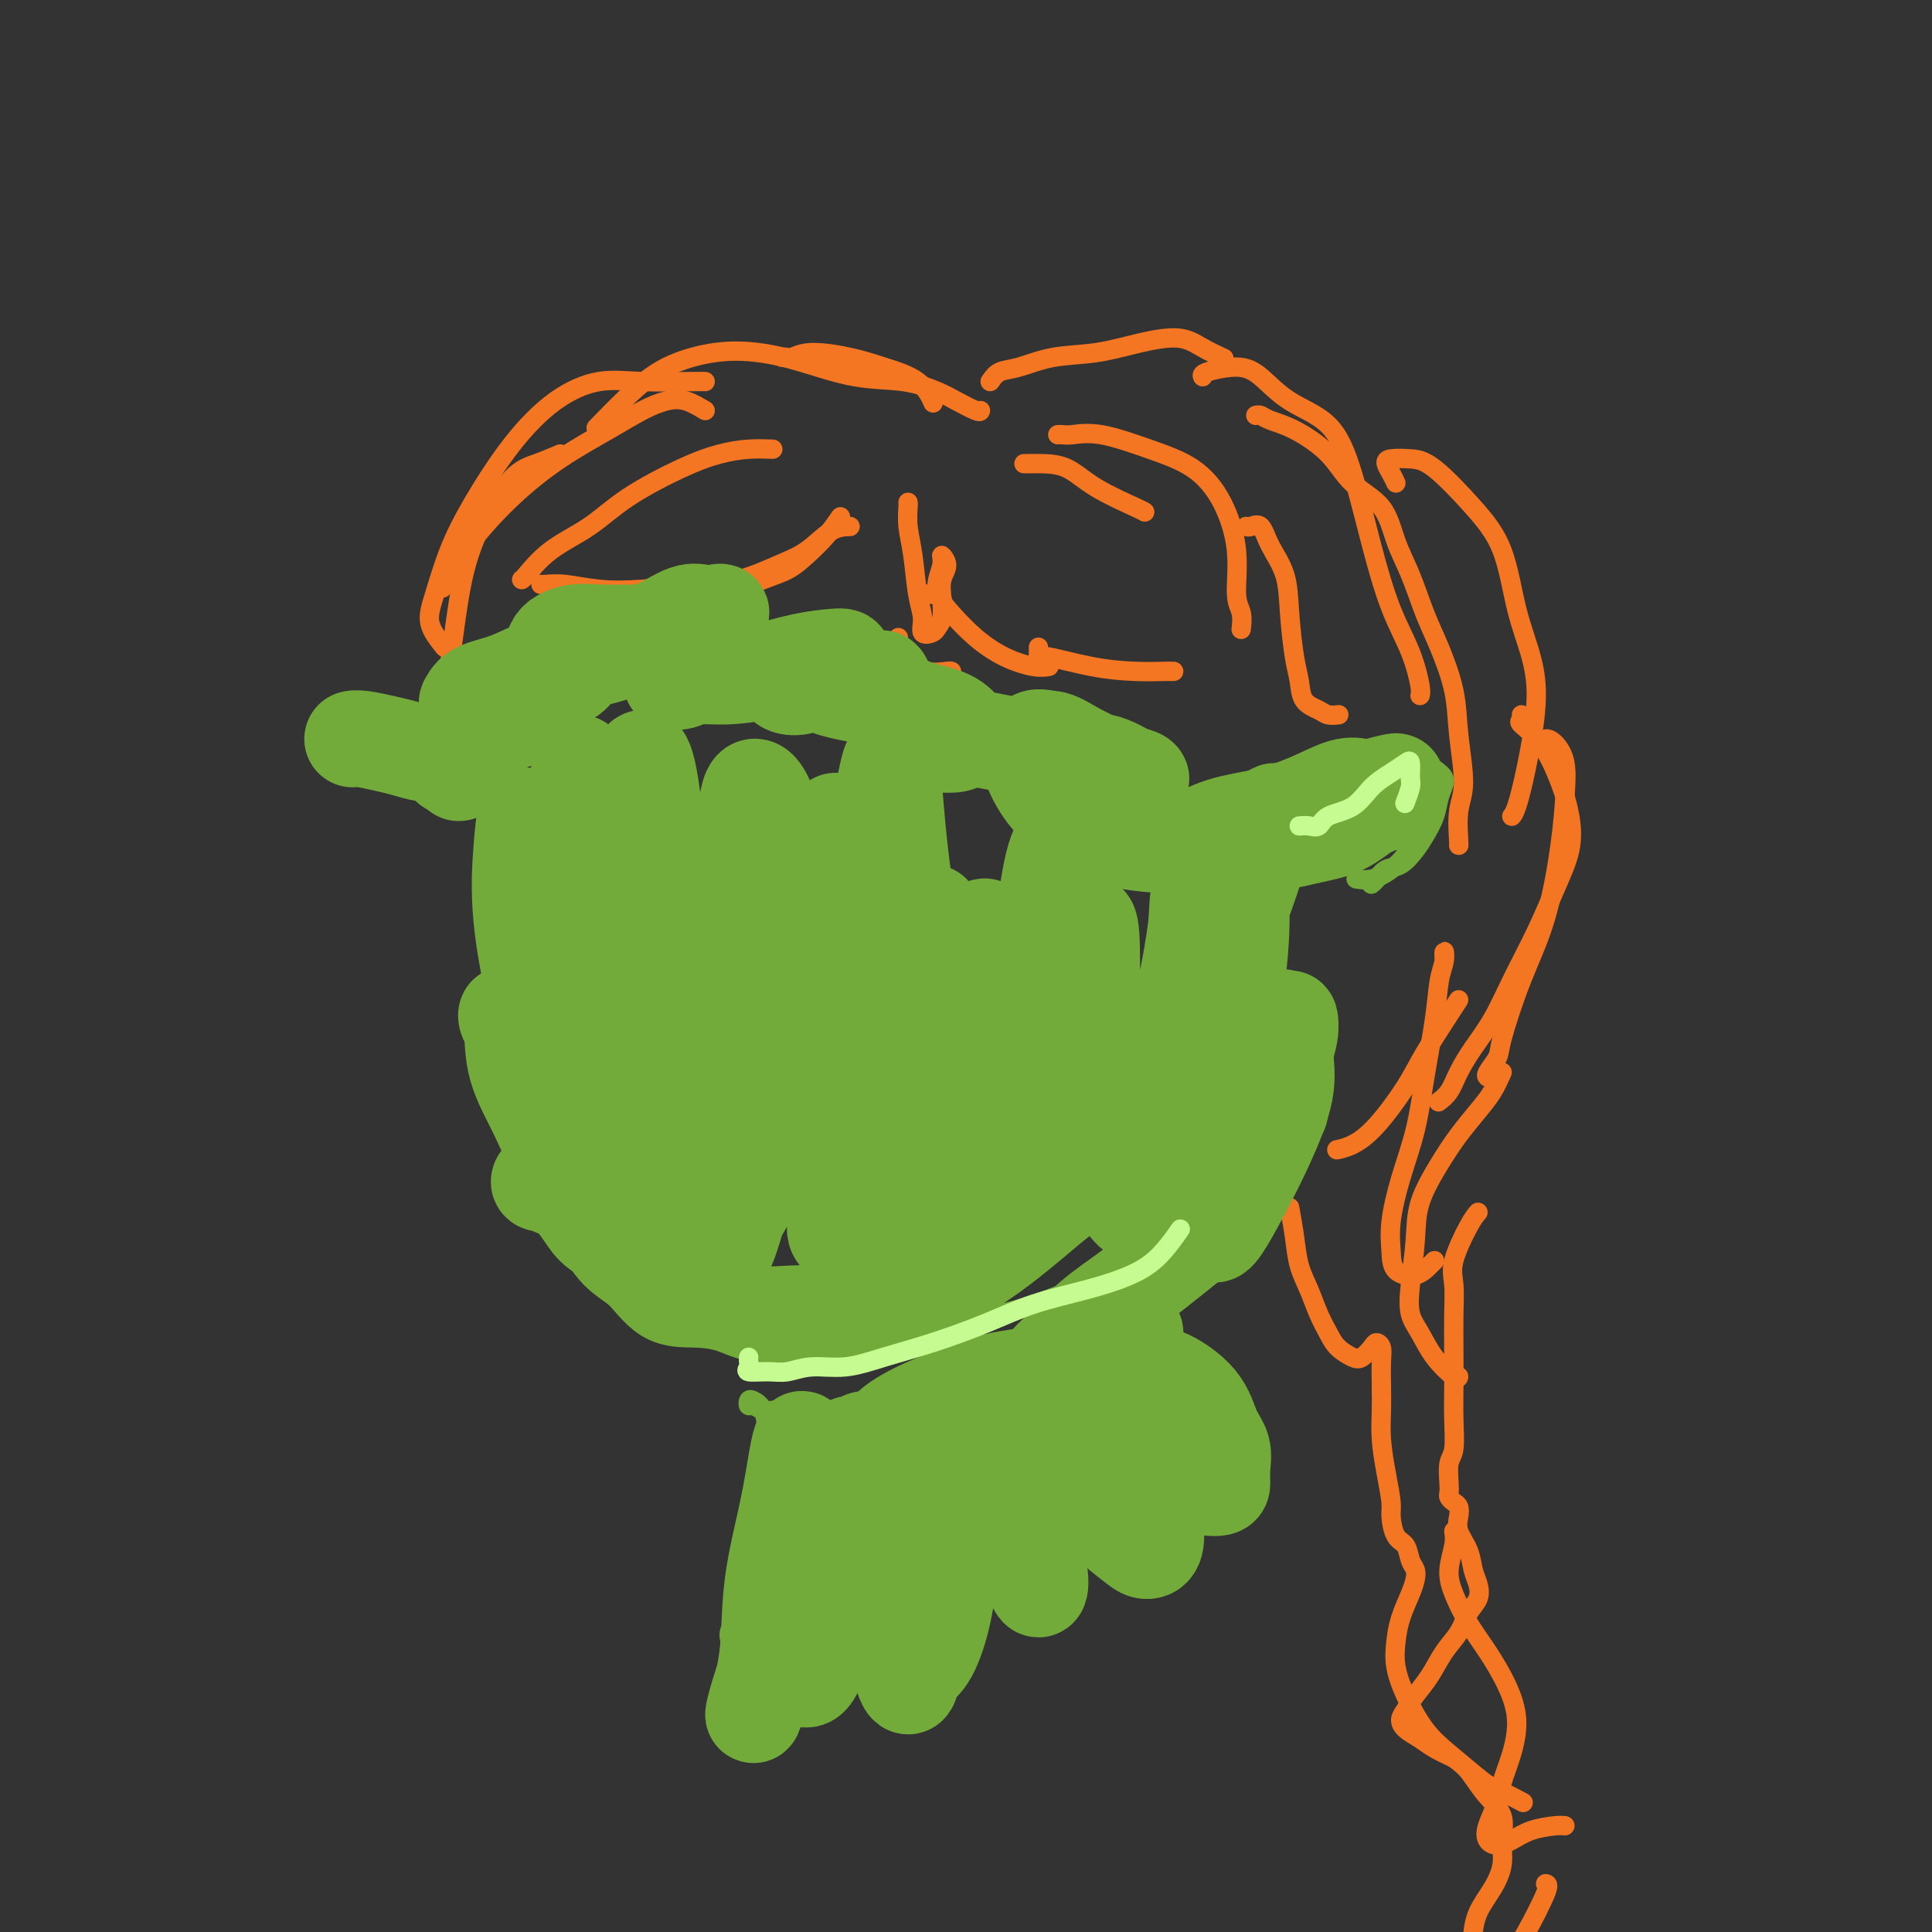 <svg viewBox='0 0 400 400' version='1.1' xmlns='http://www.w3.org/2000/svg' xmlns:xlink='http://www.w3.org/1999/xlink'><rect x="0" y="0" width="400" height="400" fill="#333333" stroke="none"/><g fill='none' stroke='#73AB3A' stroke-width='4' stroke-linecap='round' stroke-linejoin='round'><path d='M111,241c-0.186,0.161 -0.373,0.321 0,1c0.373,0.679 1.304,1.875 2,3c0.696,1.125 1.156,2.177 2,3c0.844,0.823 2.073,1.417 3,2c0.927,0.583 1.554,1.154 1,1c-0.554,-0.154 -2.287,-1.035 -3,-2c-0.713,-0.965 -0.405,-2.016 -1,-3c-0.595,-0.984 -2.093,-1.901 -3,-3c-0.907,-1.099 -1.223,-2.378 -2,-4c-0.777,-1.622 -2.015,-3.585 -3,-5c-0.985,-1.415 -1.719,-2.281 -2,-3c-0.281,-0.719 -0.110,-1.291 0,-1c0.110,0.291 0.160,1.446 1,3c0.840,1.554 2.472,3.508 4,6c1.528,2.492 2.953,5.521 5,9c2.047,3.479 4.717,7.409 7,11c2.283,3.591 4.178,6.843 6,9c1.822,2.157 3.571,3.219 5,4c1.429,0.781 2.538,1.282 4,2c1.462,0.718 3.278,1.655 5,2c1.722,0.345 3.349,0.099 4,0c0.651,-0.099 0.325,-0.049 0,0'/><path d='M167,281c1.094,-0.057 2.189,-0.114 4,0c1.811,0.114 4.339,0.398 6,0c1.661,-0.398 2.456,-1.478 4,-2c1.544,-0.522 3.839,-0.487 6,-1c2.161,-0.513 4.189,-1.575 5,-2c0.811,-0.425 0.406,-0.212 0,0'/><path d='M195,276c0.580,0.066 1.159,0.131 2,0c0.841,-0.131 1.942,-0.460 3,-1c1.058,-0.540 2.072,-1.291 4,-2c1.928,-0.709 4.769,-1.377 7,-2c2.231,-0.623 3.852,-1.200 6,-2c2.148,-0.800 4.823,-1.823 7,-3c2.177,-1.177 3.855,-2.509 5,-3c1.145,-0.491 1.756,-0.140 2,0c0.244,0.140 0.122,0.070 0,0'/><path d='M225,266c0.278,-0.066 0.556,-0.132 1,0c0.444,0.132 1.055,0.463 2,0c0.945,-0.463 2.224,-1.718 4,-3c1.776,-1.282 4.049,-2.589 6,-4c1.951,-1.411 3.580,-2.925 5,-5c1.420,-2.075 2.631,-4.710 4,-7c1.369,-2.290 2.896,-4.234 4,-6c1.104,-1.766 1.787,-3.355 2,-4c0.213,-0.645 -0.042,-0.346 0,0c0.042,0.346 0.380,0.740 0,1c-0.380,0.260 -1.478,0.387 -2,1c-0.522,0.613 -0.466,1.713 -1,2c-0.534,0.287 -1.657,-0.239 -2,0c-0.343,0.239 0.094,1.244 0,2c-0.094,0.756 -0.720,1.264 -1,1c-0.280,-0.264 -0.214,-1.300 1,-2c1.214,-0.700 3.576,-1.066 5,-2c1.424,-0.934 1.908,-2.437 3,-4c1.092,-1.563 2.791,-3.185 4,-5c1.209,-1.815 1.928,-3.822 3,-5c1.072,-1.178 2.498,-1.529 3,-2c0.502,-0.471 0.081,-1.064 0,-1c-0.081,0.064 0.177,0.785 0,1c-0.177,0.215 -0.790,-0.076 -1,0c-0.210,0.076 -0.018,0.521 0,1c0.018,0.479 -0.138,0.994 0,1c0.138,0.006 0.569,-0.497 1,-1'/><path d='M266,225c2.875,-3.181 0.563,-1.633 0,-1c-0.563,0.633 0.625,0.352 1,0c0.375,-0.352 -0.061,-0.774 0,-1c0.061,-0.226 0.618,-0.257 1,0c0.382,0.257 0.587,0.801 1,1c0.413,0.199 1.034,0.054 1,0c-0.034,-0.054 -0.724,-0.015 -1,0c-0.276,0.015 -0.138,0.008 0,0'/></g>
<g fill='none' stroke='#F47623' stroke-width='4' stroke-linecap='round' stroke-linejoin='round'><path d='M186,132c0.075,0.633 0.150,1.266 0,2c-0.150,0.734 -0.523,1.570 0,2c0.523,0.430 1.944,0.455 3,1c1.056,0.545 1.747,1.610 3,2c1.253,0.390 3.068,0.105 4,0c0.932,-0.105 0.981,-0.030 1,0c0.019,0.030 0.010,0.015 0,0'/><path d='M192,123c0.339,0.030 0.679,0.060 1,0c0.321,-0.060 0.625,-0.208 1,0c0.375,0.208 0.821,0.774 1,1c0.179,0.226 0.089,0.113 0,0'/><path d='M188,104c0.025,0.096 0.049,0.192 0,1c-0.049,0.808 -0.173,2.329 0,4c0.173,1.671 0.642,3.492 1,6c0.358,2.508 0.607,5.703 1,8c0.393,2.297 0.932,3.697 1,5c0.068,1.303 -0.335,2.509 0,3c0.335,0.491 1.409,0.266 2,0c0.591,-0.266 0.699,-0.574 1,-1c0.301,-0.426 0.794,-0.970 1,-2c0.206,-1.030 0.123,-2.546 0,-4c-0.123,-1.454 -0.288,-2.848 0,-4c0.288,-1.152 1.027,-2.063 1,-3c-0.027,-0.937 -0.820,-1.900 -1,-2c-0.180,-0.100 0.253,0.662 0,2c-0.253,1.338 -1.190,3.252 -1,5c0.190,1.748 1.508,3.330 3,5c1.492,1.670 3.157,3.428 5,5c1.843,1.572 3.865,2.957 6,4c2.135,1.043 4.382,1.742 6,2c1.618,0.258 2.605,0.074 3,0c0.395,-0.074 0.197,-0.037 0,0'/><path d='M215,134c0.004,0.295 0.008,0.591 0,1c-0.008,0.409 -0.027,0.933 0,1c0.027,0.067 0.102,-0.322 2,0c1.898,0.322 5.619,1.354 9,2c3.381,0.646 6.422,0.905 9,1c2.578,0.095 4.694,0.026 6,0c1.306,-0.026 1.802,-0.007 2,0c0.198,0.007 0.099,0.004 0,0'/><path d='M212,96c0.202,0.006 0.404,0.012 1,0c0.596,-0.012 1.585,-0.042 3,0c1.415,0.042 3.255,0.155 5,1c1.745,0.845 3.396,2.422 6,4c2.604,1.578 6.163,3.156 8,4c1.837,0.844 1.954,0.956 2,1c0.046,0.044 0.023,0.022 0,0'/><path d='M219,90c0.313,-0.019 0.627,-0.037 1,0c0.373,0.037 0.806,0.130 2,0c1.194,-0.130 3.151,-0.482 6,0c2.849,0.482 6.591,1.799 10,3c3.409,1.201 6.487,2.288 9,4c2.513,1.712 4.463,4.049 6,7c1.537,2.951 2.660,6.514 3,10c0.340,3.486 -0.105,6.893 0,9c0.105,2.107 0.759,2.913 1,4c0.241,1.087 0.069,2.453 0,3c-0.069,0.547 -0.034,0.273 0,0'/><path d='M258,109c0.234,0.085 0.468,0.171 1,0c0.532,-0.171 1.361,-0.598 2,0c0.639,0.598 1.089,2.220 2,4c0.911,1.780 2.284,3.716 3,6c0.716,2.284 0.776,4.916 1,8c0.224,3.084 0.612,6.620 1,9c0.388,2.380 0.777,3.604 1,5c0.223,1.396 0.281,2.962 1,4c0.719,1.038 2.100,1.546 3,2c0.900,0.454 1.319,0.853 2,1c0.681,0.147 1.623,0.042 2,0c0.377,-0.042 0.188,-0.021 0,0'/><path d='M260,86c0.299,-0.082 0.597,-0.164 1,0c0.403,0.164 0.909,0.575 2,1c1.091,0.425 2.767,0.863 5,2c2.233,1.137 5.024,2.972 7,5c1.976,2.028 3.137,4.249 5,6c1.863,1.751 4.427,3.031 6,5c1.573,1.969 2.155,4.628 3,7c0.845,2.372 1.952,4.457 3,7c1.048,2.543 2.037,5.544 3,8c0.963,2.456 1.900,4.366 3,7c1.100,2.634 2.361,5.992 3,9c0.639,3.008 0.654,5.668 1,9c0.346,3.332 1.021,7.338 1,10c-0.021,2.662 -0.738,3.982 -1,6c-0.262,2.018 -0.071,4.736 0,6c0.071,1.264 0.020,1.076 0,1c-0.020,-0.076 -0.010,-0.038 0,0'/><path d='M315,148c0.093,0.378 0.186,0.756 0,1c-0.186,0.244 -0.650,0.355 0,1c0.650,0.645 2.414,1.824 4,4c1.586,2.176 2.992,5.347 4,8c1.008,2.653 1.617,4.787 2,7c0.383,2.213 0.539,4.506 0,7c-0.539,2.494 -1.775,5.191 -3,8c-1.225,2.809 -2.439,5.731 -4,9c-1.561,3.269 -3.467,6.885 -5,10c-1.533,3.115 -2.691,5.728 -4,8c-1.309,2.272 -2.768,4.203 -4,6c-1.232,1.797 -2.237,3.461 -3,5c-0.763,1.539 -1.282,2.953 -2,4c-0.718,1.047 -1.634,1.728 -2,2c-0.366,0.272 -0.183,0.136 0,0'/><path d='M311,222c-0.603,1.354 -1.205,2.709 -2,4c-0.795,1.291 -1.781,2.519 -3,4c-1.219,1.481 -2.670,3.217 -4,5c-1.330,1.783 -2.540,3.614 -4,6c-1.460,2.386 -3.170,5.326 -4,8c-0.830,2.674 -0.779,5.081 -1,8c-0.221,2.919 -0.714,6.348 -1,9c-0.286,2.652 -0.364,4.525 0,6c0.364,1.475 1.169,2.553 2,4c0.831,1.447 1.687,3.264 3,5c1.313,1.736 3.084,3.390 4,4c0.916,0.610 0.976,0.174 1,0c0.024,-0.174 0.012,-0.087 0,0'/><path d='M267,250c0.357,1.975 0.715,3.949 1,6c0.285,2.051 0.498,4.177 1,6c0.502,1.823 1.293,3.343 2,5c0.707,1.657 1.330,3.451 2,5c0.670,1.549 1.388,2.854 2,4c0.612,1.146 1.119,2.135 2,3c0.881,0.865 2.135,1.607 3,2c0.865,0.393 1.342,0.438 2,0c0.658,-0.438 1.497,-1.360 2,-2c0.503,-0.640 0.671,-0.998 1,-1c0.329,-0.002 0.819,0.353 1,1c0.181,0.647 0.051,1.588 0,3c-0.051,1.412 -0.024,3.295 0,5c0.024,1.705 0.044,3.231 0,5c-0.044,1.769 -0.154,3.780 0,6c0.154,2.220 0.570,4.649 1,7c0.430,2.351 0.875,4.626 1,6c0.125,1.374 -0.068,1.849 0,3c0.068,1.151 0.397,2.979 1,4c0.603,1.021 1.480,1.233 2,2c0.520,0.767 0.683,2.087 1,3c0.317,0.913 0.789,1.419 1,2c0.211,0.581 0.160,1.238 0,2c-0.160,0.762 -0.431,1.629 -1,3c-0.569,1.371 -1.437,3.248 -2,5c-0.563,1.752 -0.820,3.381 -1,5c-0.180,1.619 -0.283,3.229 0,5c0.283,1.771 0.952,3.701 2,6c1.048,2.299 2.474,4.965 4,7c1.526,2.035 3.150,3.439 5,5c1.850,1.561 3.925,3.281 6,5'/><path d='M306,368c2.592,2.105 3.571,2.368 5,3c1.429,0.632 3.308,1.632 4,2c0.692,0.368 0.198,0.105 0,0c-0.198,-0.105 -0.099,-0.053 0,0'/><path d='M301,317c0.126,0.814 0.252,1.629 0,3c-0.252,1.371 -0.881,3.299 -1,5c-0.119,1.701 0.274,3.177 1,5c0.726,1.823 1.786,3.994 3,6c1.214,2.006 2.581,3.846 4,6c1.419,2.154 2.890,4.623 4,7c1.110,2.377 1.860,4.663 2,7c0.140,2.337 -0.328,4.724 -1,7c-0.672,2.276 -1.548,4.443 -2,6c-0.452,1.557 -0.481,2.506 -1,4c-0.519,1.494 -1.530,3.532 -2,5c-0.470,1.468 -0.400,2.365 0,3c0.400,0.635 1.130,1.007 2,1c0.870,-0.007 1.879,-0.394 3,-1c1.121,-0.606 2.352,-1.430 4,-2c1.648,-0.570 3.713,-0.884 5,-1c1.287,-0.116 1.796,-0.033 2,0c0.204,0.033 0.102,0.017 0,0'/><path d='M320,390c0.378,0.059 0.756,0.118 0,2c-0.756,1.882 -2.646,5.587 -4,8c-1.354,2.413 -2.172,3.534 -3,5c-0.828,1.466 -1.665,3.276 -2,4c-0.335,0.724 -0.167,0.362 0,0'/></g>
<g fill='none' stroke='#73AB3A' stroke-width='4' stroke-linecap='round' stroke-linejoin='round'><path d='M162,292c-0.672,-0.032 -1.343,-0.065 -2,0c-0.657,0.065 -1.298,0.227 -2,0c-0.702,-0.227 -1.463,-0.841 -2,-1c-0.537,-0.159 -0.849,0.139 -1,0c-0.151,-0.139 -0.142,-0.714 0,-1c0.142,-0.286 0.418,-0.284 1,0c0.582,0.284 1.471,0.849 2,2c0.529,1.151 0.697,2.887 1,5c0.303,2.113 0.740,4.604 1,8c0.260,3.396 0.343,7.697 0,11c-0.343,3.303 -1.111,5.607 -2,8c-0.889,2.393 -1.898,4.876 -3,7c-1.102,2.124 -2.295,3.889 -3,5c-0.705,1.111 -0.921,1.568 -1,2c-0.079,0.432 -0.023,0.838 0,1c0.023,0.162 0.011,0.081 0,0'/><path d='M227,304c0.009,0.344 0.018,0.688 0,1c-0.018,0.312 -0.063,0.592 0,1c0.063,0.408 0.233,0.943 0,1c-0.233,0.057 -0.870,-0.365 -1,0c-0.130,0.365 0.245,1.516 0,3c-0.245,1.484 -1.111,3.300 -2,5c-0.889,1.700 -1.800,3.285 -3,5c-1.200,1.715 -2.687,3.559 -4,5c-1.313,1.441 -2.451,2.478 -3,3c-0.549,0.522 -0.511,0.529 -1,1c-0.489,0.471 -1.507,1.404 -2,2c-0.493,0.596 -0.461,0.853 -1,1c-0.539,0.147 -1.647,0.183 -2,0c-0.353,-0.183 0.050,-0.585 0,-1c-0.050,-0.415 -0.552,-0.842 -1,-1c-0.448,-0.158 -0.842,-0.045 -1,0c-0.158,0.045 -0.079,0.023 0,0'/><path d='M151,239c0.018,-0.122 0.037,-0.244 0,0c-0.037,0.244 -0.129,0.854 0,1c0.129,0.146 0.480,-0.170 1,0c0.520,0.170 1.210,0.827 2,1c0.790,0.173 1.678,-0.140 3,0c1.322,0.140 3.076,0.731 5,1c1.924,0.269 4.018,0.216 6,0c1.982,-0.216 3.851,-0.594 6,-1c2.149,-0.406 4.579,-0.840 6,-1c1.421,-0.160 1.835,-0.046 2,0c0.165,0.046 0.083,0.023 0,0'/><path d='M155,233c0.368,0.004 0.737,0.009 1,0c0.263,-0.009 0.422,-0.031 1,0c0.578,0.031 1.577,0.114 2,0c0.423,-0.114 0.270,-0.424 1,-1c0.730,-0.576 2.342,-1.419 3,-2c0.658,-0.581 0.362,-0.899 1,-1c0.638,-0.101 2.209,0.015 3,0c0.791,-0.015 0.800,-0.162 1,0c0.200,0.162 0.590,0.631 1,1c0.410,0.369 0.841,0.638 1,1c0.159,0.362 0.045,0.818 0,1c-0.045,0.182 -0.023,0.091 0,0'/><path d='M173,229c-0.057,0.000 -0.114,0.000 0,0c0.114,0.000 0.398,-0.000 1,0c0.602,0.000 1.520,0.000 2,0c0.480,0.000 0.520,0.000 1,0c0.480,0.000 1.398,-0.000 2,0c0.602,0.000 0.886,0.000 1,0c0.114,0.000 0.057,0.000 0,0'/><path d='M159,250c0.434,0.024 0.868,0.048 1,0c0.132,-0.048 -0.037,-0.167 0,0c0.037,0.167 0.280,0.619 1,1c0.720,0.381 1.917,0.690 3,1c1.083,0.310 2.053,0.619 3,1c0.947,0.381 1.870,0.833 3,1c1.130,0.167 2.466,0.048 3,0c0.534,-0.048 0.267,-0.024 0,0'/><path d='M177,250c-0.152,0.514 -0.303,1.027 0,1c0.303,-0.027 1.061,-0.595 2,-1c0.939,-0.405 2.061,-0.648 3,-1c0.939,-0.352 1.697,-0.815 2,-1c0.303,-0.185 0.152,-0.093 0,0'/><path d='M159,189c-0.445,-0.057 -0.889,-0.114 -1,0c-0.111,0.114 0.113,0.398 0,1c-0.113,0.602 -0.563,1.523 -1,2c-0.437,0.477 -0.859,0.510 -1,1c-0.141,0.490 0.001,1.438 0,2c-0.001,0.562 -0.145,0.738 0,1c0.145,0.262 0.577,0.609 1,1c0.423,0.391 0.835,0.826 1,1c0.165,0.174 0.082,0.087 0,0'/><path d='M164,197c0.374,0.423 0.748,0.845 1,1c0.252,0.155 0.383,0.041 1,0c0.617,-0.041 1.721,-0.011 2,0c0.279,0.011 -0.265,0.003 0,0c0.265,-0.003 1.341,-0.001 2,0c0.659,0.001 0.903,0.000 1,0c0.097,-0.000 0.049,-0.000 0,0'/><path d='M171,197c0.303,-0.113 0.606,-0.226 1,0c0.394,0.226 0.879,0.792 1,1c0.121,0.208 -0.123,0.057 0,0c0.123,-0.057 0.614,-0.019 1,0c0.386,0.019 0.667,0.019 1,0c0.333,-0.019 0.719,-0.057 1,0c0.281,0.057 0.457,0.208 1,0c0.543,-0.208 1.452,-0.774 2,-1c0.548,-0.226 0.734,-0.112 1,0c0.266,0.112 0.610,0.223 1,0c0.390,-0.223 0.826,-0.778 1,-1c0.174,-0.222 0.087,-0.111 0,0'/><path d='M187,193c0.025,-0.308 0.049,-0.616 0,-1c-0.049,-0.384 -0.172,-0.845 0,-1c0.172,-0.155 0.638,-0.004 1,0c0.362,0.004 0.620,-0.140 1,0c0.380,0.140 0.883,0.563 1,1c0.117,0.437 -0.151,0.888 0,1c0.151,0.112 0.721,-0.114 1,0c0.279,0.114 0.267,0.569 0,1c-0.267,0.431 -0.791,0.837 -1,1c-0.209,0.163 -0.105,0.081 0,0'/><path d='M192,185c0.334,-0.406 0.668,-0.811 1,-1c0.332,-0.189 0.661,-0.161 1,0c0.339,0.161 0.688,0.455 1,1c0.312,0.545 0.588,1.341 1,2c0.412,0.659 0.961,1.182 1,2c0.039,0.818 -0.433,1.931 -1,3c-0.567,1.069 -1.230,2.096 -2,3c-0.770,0.904 -1.649,1.687 -2,2c-0.351,0.313 -0.176,0.157 0,0'/><path d='M165,174c-0.113,-0.328 -0.226,-0.656 0,-1c0.226,-0.344 0.793,-0.705 1,-1c0.207,-0.295 0.056,-0.524 0,-1c-0.056,-0.476 -0.015,-1.200 0,-2c0.015,-0.800 0.004,-1.677 0,-2c-0.004,-0.323 -0.001,-0.092 0,0c0.001,0.092 0.001,0.046 0,0'/><path d='M270,163c0.468,0.112 0.937,0.223 1,0c0.063,-0.223 -0.278,-0.781 0,-1c0.278,-0.219 1.177,-0.100 2,0c0.823,0.100 1.571,0.180 2,0c0.429,-0.180 0.540,-0.622 1,-1c0.460,-0.378 1.268,-0.694 2,-1c0.732,-0.306 1.389,-0.604 2,-1c0.611,-0.396 1.176,-0.892 2,-1c0.824,-0.108 1.909,0.171 3,0c1.091,-0.171 2.190,-0.794 3,-1c0.810,-0.206 1.331,0.004 2,0c0.669,-0.004 1.486,-0.220 2,0c0.514,0.220 0.726,0.878 1,1c0.274,0.122 0.609,-0.290 1,0c0.391,0.290 0.837,1.283 1,2c0.163,0.717 0.044,1.159 0,2c-0.044,0.841 -0.012,2.081 0,3c0.012,0.919 0.003,1.517 0,2c-0.003,0.483 -0.001,0.852 0,1c0.001,0.148 0.000,0.074 0,0'/><path d='M281,162c0.341,-0.007 0.683,-0.014 1,0c0.317,0.014 0.611,0.049 1,0c0.389,-0.049 0.875,-0.181 1,0c0.125,0.181 -0.110,0.674 0,1c0.110,0.326 0.565,0.484 1,1c0.435,0.516 0.848,1.388 1,2c0.152,0.612 0.041,0.963 0,1c-0.041,0.037 -0.014,-0.239 0,0c0.014,0.239 0.014,0.992 0,1c-0.014,0.008 -0.041,-0.729 0,-1c0.041,-0.271 0.152,-0.077 0,0c-0.152,0.077 -0.566,0.035 -1,0c-0.434,-0.035 -0.889,-0.065 -1,0c-0.111,0.065 0.120,0.224 0,0c-0.120,-0.224 -0.591,-0.831 -1,-1c-0.409,-0.169 -0.756,0.099 -1,0c-0.244,-0.099 -0.384,-0.564 0,-1c0.384,-0.436 1.294,-0.844 2,-1c0.706,-0.156 1.209,-0.060 2,0c0.791,0.060 1.870,0.085 3,0c1.130,-0.085 2.310,-0.279 3,0c0.690,0.279 0.890,1.031 1,2c0.110,0.969 0.131,2.155 0,3c-0.131,0.845 -0.414,1.351 -1,2c-0.586,0.649 -1.477,1.442 -2,2c-0.523,0.558 -0.679,0.881 -1,1c-0.321,0.119 -0.806,0.034 -1,0c-0.194,-0.034 -0.097,-0.017 0,0'/><path d='M288,174c-0.833,0.833 -0.417,0.417 0,0'/><path d='M291,171c-0.114,0.478 -0.228,0.956 0,1c0.228,0.044 0.799,-0.347 1,0c0.201,0.347 0.031,1.431 0,2c-0.031,0.569 0.075,0.622 0,1c-0.075,0.378 -0.332,1.082 -1,2c-0.668,0.918 -1.746,2.050 -3,3c-1.254,0.950 -2.684,1.717 -4,2c-1.316,0.283 -2.519,0.081 -3,0c-0.481,-0.081 -0.241,-0.040 0,0'/><path d='M284,183c-0.071,0.055 -0.143,0.111 0,0c0.143,-0.111 0.499,-0.388 1,-1c0.501,-0.612 1.146,-1.559 2,-2c0.854,-0.441 1.916,-0.376 3,-1c1.084,-0.624 2.189,-1.939 3,-3c0.811,-1.061 1.326,-1.869 2,-3c0.674,-1.131 1.505,-2.584 2,-4c0.495,-1.416 0.655,-2.796 1,-4c0.345,-1.204 0.877,-2.231 1,-3c0.123,-0.769 -0.163,-1.278 -1,-2c-0.837,-0.722 -2.225,-1.656 -3,-2c-0.775,-0.344 -0.936,-0.098 -1,0c-0.064,0.098 -0.032,0.049 0,0'/><path d='M93,153c-0.333,-0.002 -0.667,-0.003 -1,0c-0.333,0.003 -0.667,0.012 -1,0c-0.333,-0.012 -0.665,-0.045 -1,0c-0.335,0.045 -0.671,0.167 -1,0c-0.329,-0.167 -0.650,-0.622 -1,-1c-0.350,-0.378 -0.731,-0.678 -1,-1c-0.269,-0.322 -0.428,-0.664 -1,-1c-0.572,-0.336 -1.557,-0.665 -2,-1c-0.443,-0.335 -0.342,-0.675 -1,-1c-0.658,-0.325 -2.074,-0.634 -3,-1c-0.926,-0.366 -1.361,-0.790 -2,-1c-0.639,-0.210 -1.480,-0.207 -2,0c-0.520,0.207 -0.717,0.619 -1,1c-0.283,0.381 -0.650,0.731 -1,1c-0.350,0.269 -0.682,0.457 -1,1c-0.318,0.543 -0.621,1.442 -1,2c-0.379,0.558 -0.834,0.777 -1,1c-0.166,0.223 -0.045,0.452 0,1c0.045,0.548 0.012,1.417 0,2c-0.012,0.583 -0.003,0.881 0,1c0.003,0.119 0.002,0.060 0,0'/><path d='M88,155c0.020,-0.423 0.041,-0.845 0,-1c-0.041,-0.155 -0.142,-0.042 0,0c0.142,0.042 0.529,0.012 1,0c0.471,-0.012 1.026,-0.007 1,0c-0.026,0.007 -0.632,0.016 -1,0c-0.368,-0.016 -0.496,-0.057 -1,0c-0.504,0.057 -1.382,0.211 -2,0c-0.618,-0.211 -0.975,-0.789 -2,-1c-1.025,-0.211 -2.718,-0.057 -4,0c-1.282,0.057 -2.153,0.015 -3,0c-0.847,-0.015 -1.671,-0.004 -2,0c-0.329,0.004 -0.165,0.002 0,0'/></g>
<g fill='none' stroke='#F47623' stroke-width='4' stroke-linecap='round' stroke-linejoin='round'><path d='M174,107c-0.905,1.317 -1.811,2.633 -3,4c-1.189,1.367 -2.662,2.783 -4,4c-1.338,1.217 -2.541,2.235 -4,3c-1.459,0.765 -3.175,1.277 -5,2c-1.825,0.723 -3.761,1.656 -5,2c-1.239,0.344 -1.783,0.098 -2,0c-0.217,-0.098 -0.109,-0.049 0,0'/><path d='M176,109c-1.256,0.038 -2.511,0.076 -4,1c-1.489,0.924 -3.210,2.734 -5,4c-1.790,1.266 -3.649,1.986 -6,3c-2.351,1.014 -5.195,2.320 -8,3c-2.805,0.680 -5.571,0.732 -9,1c-3.429,0.268 -7.521,0.751 -11,1c-3.479,0.249 -6.344,0.263 -9,0c-2.656,-0.263 -5.104,-0.802 -7,-1c-1.896,-0.198 -3.241,-0.053 -4,0c-0.759,0.053 -0.931,0.015 -1,0c-0.069,-0.015 -0.034,-0.008 0,0'/><path d='M160,93c-1.601,-0.060 -3.201,-0.120 -5,0c-1.799,0.120 -3.796,0.421 -6,1c-2.204,0.579 -4.615,1.437 -8,3c-3.385,1.563 -7.744,3.830 -11,6c-3.256,2.170 -5.408,4.242 -8,6c-2.592,1.758 -5.623,3.203 -8,5c-2.377,1.797 -4.102,3.945 -5,5c-0.898,1.055 -0.971,1.016 -1,1c-0.029,-0.016 -0.015,-0.008 0,0'/><path d='M203,85c-0.051,0.181 -0.101,0.363 -1,0c-0.899,-0.363 -2.646,-1.269 -4,-2c-1.354,-0.731 -2.316,-1.285 -4,-2c-1.684,-0.715 -4.091,-1.591 -7,-2c-2.909,-0.409 -6.320,-0.351 -10,-1c-3.680,-0.649 -7.630,-2.003 -11,-3c-3.370,-0.997 -6.161,-1.636 -9,-2c-2.839,-0.364 -5.725,-0.454 -9,0c-3.275,0.454 -6.940,1.452 -10,3c-3.060,1.548 -5.516,3.648 -8,6c-2.484,2.352 -4.995,4.958 -6,6c-1.005,1.042 -0.502,0.521 0,0'/><path d='M146,85c-1.350,-0.807 -2.699,-1.615 -4,-2c-1.301,-0.385 -2.553,-0.348 -4,0c-1.447,0.348 -3.089,1.005 -5,2c-1.911,0.995 -4.092,2.327 -7,4c-2.908,1.673 -6.542,3.686 -10,6c-3.458,2.314 -6.741,4.930 -10,8c-3.259,3.070 -6.493,6.596 -9,10c-2.507,3.404 -4.288,6.687 -5,8c-0.712,1.313 -0.356,0.657 0,0'/><path d='M116,94c-1.700,0.711 -3.401,1.423 -5,2c-1.599,0.577 -3.098,1.021 -5,3c-1.902,1.979 -4.209,5.494 -6,9c-1.791,3.506 -3.068,7.001 -4,11c-0.932,3.999 -1.520,8.500 -2,12c-0.480,3.500 -0.851,6.000 -1,7c-0.149,1.000 -0.074,0.500 0,0'/><path d='M92,134c-1.318,-1.647 -2.635,-3.294 -3,-5c-0.365,-1.706 0.223,-3.471 1,-6c0.777,-2.529 1.745,-5.824 3,-9c1.255,-3.176 2.798,-6.234 5,-10c2.202,-3.766 5.062,-8.238 8,-12c2.938,-3.762 5.954,-6.812 9,-9c3.046,-2.188 6.123,-3.515 9,-4c2.877,-0.485 5.555,-0.130 9,0c3.445,0.130 7.658,0.035 10,0c2.342,-0.035 2.812,-0.010 3,0c0.188,0.010 0.094,0.005 0,0'/><path d='M162,74c0.377,-0.035 0.755,-0.071 1,0c0.245,0.071 0.358,0.247 1,0c0.642,-0.247 1.811,-0.917 4,-1c2.189,-0.083 5.396,0.420 8,1c2.604,0.580 4.605,1.238 7,2c2.395,0.762 5.183,1.628 7,3c1.817,1.372 2.662,3.249 3,4c0.338,0.751 0.169,0.375 0,0'/><path d='M205,79c0.547,-0.788 1.094,-1.576 2,-2c0.906,-0.424 2.170,-0.483 4,-1c1.830,-0.517 4.224,-1.492 7,-2c2.776,-0.508 5.932,-0.549 9,-1c3.068,-0.451 6.049,-1.311 9,-2c2.951,-0.689 5.874,-1.205 8,-1c2.126,0.205 3.457,1.132 5,2c1.543,0.868 3.298,1.677 4,2c0.702,0.323 0.351,0.162 0,0'/><path d='M249,78c-0.139,-0.282 -0.278,-0.565 1,-1c1.278,-0.435 3.972,-1.023 6,-1c2.028,0.023 3.389,0.657 5,2c1.611,1.343 3.473,3.395 6,5c2.527,1.605 5.720,2.761 8,5c2.280,2.239 3.648,5.559 5,10c1.352,4.441 2.688,10.003 4,15c1.312,4.997 2.600,9.430 4,13c1.400,3.570 2.911,6.276 4,9c1.089,2.724 1.755,5.464 2,7c0.245,1.536 0.070,1.867 0,2c-0.070,0.133 -0.035,0.066 0,0'/><path d='M289,100c-0.305,-0.648 -0.609,-1.297 -1,-2c-0.391,-0.703 -0.868,-1.461 -1,-2c-0.132,-0.539 0.083,-0.860 1,-1c0.917,-0.140 2.538,-0.099 4,0c1.462,0.099 2.766,0.256 5,2c2.234,1.744 5.399,5.075 8,8c2.601,2.925 4.639,5.445 6,9c1.361,3.555 2.047,8.146 3,12c0.953,3.854 2.175,6.970 3,10c0.825,3.030 1.254,5.975 1,10c-0.254,4.025 -1.192,9.130 -2,13c-0.808,3.870 -1.487,6.503 -2,8c-0.513,1.497 -0.861,1.856 -1,2c-0.139,0.144 -0.070,0.072 0,0'/><path d='M319,155c-0.069,-0.300 -0.137,-0.600 0,-1c0.137,-0.400 0.480,-0.898 1,-1c0.520,-0.102 1.218,0.194 2,1c0.782,0.806 1.648,2.123 2,4c0.352,1.877 0.188,4.313 0,7c-0.188,2.687 -0.402,5.625 -1,10c-0.598,4.375 -1.579,10.188 -3,15c-1.421,4.812 -3.281,8.624 -5,13c-1.719,4.376 -3.298,9.316 -4,12c-0.702,2.684 -0.528,3.111 -1,4c-0.472,0.889 -1.588,2.239 -2,3c-0.412,0.761 -0.118,0.932 0,1c0.118,0.068 0.059,0.034 0,0'/><path d='M302,207c-2.653,4.069 -5.307,8.138 -7,11c-1.693,2.862 -2.426,4.518 -4,7c-1.574,2.482 -3.989,5.789 -6,8c-2.011,2.211 -3.618,3.326 -5,4c-1.382,0.674 -2.538,0.907 -3,1c-0.462,0.093 -0.231,0.047 0,0'/><path d='M299,199c-0.026,-0.994 -0.052,-1.989 0,-2c0.052,-0.011 0.181,0.961 0,2c-0.181,1.039 -0.671,2.143 -1,4c-0.329,1.857 -0.498,4.466 -1,8c-0.502,3.534 -1.336,7.992 -2,12c-0.664,4.008 -1.158,7.567 -2,11c-0.842,3.433 -2.031,6.739 -3,10c-0.969,3.261 -1.717,6.475 -2,9c-0.283,2.525 -0.100,4.361 0,6c0.100,1.639 0.118,3.080 1,4c0.882,0.920 2.628,1.319 4,1c1.372,-0.319 2.369,-1.355 3,-2c0.631,-0.645 0.894,-0.899 1,-1c0.106,-0.101 0.053,-0.051 0,0'/><path d='M306,251c-0.506,0.592 -1.011,1.185 -2,3c-0.989,1.815 -2.461,4.853 -3,7c-0.539,2.147 -0.145,3.401 0,5c0.145,1.599 0.040,3.541 0,6c-0.040,2.459 -0.014,5.433 0,8c0.014,2.567 0.018,4.725 0,7c-0.018,2.275 -0.057,4.665 0,7c0.057,2.335 0.211,4.615 0,6c-0.211,1.385 -0.786,1.877 -1,3c-0.214,1.123 -0.068,2.878 0,4c0.068,1.122 0.057,1.613 0,2c-0.057,0.387 -0.161,0.672 0,1c0.161,0.328 0.586,0.698 1,1c0.414,0.302 0.818,0.535 1,1c0.182,0.465 0.143,1.163 0,2c-0.143,0.837 -0.391,1.813 0,3c0.391,1.187 1.419,2.585 2,4c0.581,1.415 0.715,2.846 1,4c0.285,1.154 0.723,2.029 1,3c0.277,0.971 0.395,2.037 0,3c-0.395,0.963 -1.303,1.822 -2,3c-0.697,1.178 -1.184,2.675 -2,4c-0.816,1.325 -1.960,2.476 -3,4c-1.040,1.524 -1.976,3.419 -3,5c-1.024,1.581 -2.136,2.846 -3,4c-0.864,1.154 -1.481,2.196 -2,3c-0.519,0.804 -0.940,1.370 -1,2c-0.060,0.630 0.242,1.323 1,2c0.758,0.677 1.973,1.336 3,2c1.027,0.664 1.865,1.333 3,2c1.135,0.667 2.568,1.334 4,2'/><path d='M301,364c2.320,1.639 3.120,2.738 4,4c0.880,1.262 1.839,2.689 3,4c1.161,1.311 2.525,2.506 3,4c0.475,1.494 0.061,3.287 0,5c-0.061,1.713 0.232,3.346 0,5c-0.232,1.654 -0.990,3.330 -2,5c-1.010,1.670 -2.272,3.334 -3,5c-0.728,1.666 -0.922,3.333 -1,4c-0.078,0.667 -0.039,0.333 0,0'/></g>
<g fill='none' stroke='#73AB3A' stroke-width='20' stroke-linecap='round' stroke-linejoin='round'><path d='M179,298c0.094,-0.019 0.187,-0.038 0,0c-0.187,0.038 -0.655,0.133 -1,1c-0.345,0.867 -0.568,2.506 -1,6c-0.432,3.494 -1.075,8.845 -2,14c-0.925,5.155 -2.132,10.115 -3,14c-0.868,3.885 -1.395,6.695 -2,9c-0.605,2.305 -1.286,4.106 -2,5c-0.714,0.894 -1.460,0.883 -2,0c-0.540,-0.883 -0.873,-2.638 -1,-5c-0.127,-2.362 -0.047,-5.332 0,-9c0.047,-3.668 0.063,-8.033 0,-12c-0.063,-3.967 -0.204,-7.535 0,-11c0.204,-3.465 0.751,-6.828 1,-9c0.249,-2.172 0.198,-3.152 0,-3c-0.198,0.152 -0.543,1.437 -1,4c-0.457,2.563 -1.027,6.405 -2,11c-0.973,4.595 -2.351,9.942 -3,15c-0.649,5.058 -0.571,9.828 -1,14c-0.429,4.172 -1.364,7.745 -2,10c-0.636,2.255 -0.971,3.190 -1,3c-0.029,-0.190 0.248,-1.505 1,-4c0.752,-2.495 1.981,-6.169 3,-10c1.019,-3.831 1.830,-7.819 3,-12c1.170,-4.181 2.699,-8.554 4,-13c1.301,-4.446 2.375,-8.965 4,-12c1.625,-3.035 3.799,-4.587 5,-5c1.201,-0.413 1.427,0.312 2,2c0.573,1.688 1.494,4.339 2,8c0.506,3.661 0.598,8.332 1,13c0.402,4.668 1.115,9.334 2,13c0.885,3.666 1.943,6.333 3,9'/><path d='M186,344c2.087,7.790 2.303,4.766 3,3c0.697,-1.766 1.875,-2.274 3,-4c1.125,-1.726 2.198,-4.671 3,-8c0.802,-3.329 1.334,-7.041 2,-11c0.666,-3.959 1.466,-8.164 2,-12c0.534,-3.836 0.803,-7.304 1,-10c0.197,-2.696 0.321,-4.621 1,-5c0.679,-0.379 1.912,0.788 3,3c1.088,2.212 2.031,5.467 3,9c0.969,3.533 1.965,7.342 3,10c1.035,2.658 2.110,4.166 3,6c0.890,1.834 1.595,3.996 2,4c0.405,0.004 0.510,-2.149 0,-4c-0.510,-1.851 -1.634,-3.400 -2,-6c-0.366,-2.600 0.025,-6.253 0,-10c-0.025,-3.747 -0.467,-7.589 -1,-11c-0.533,-3.411 -1.156,-6.389 -1,-8c0.156,-1.611 1.091,-1.853 3,0c1.909,1.853 4.792,5.803 7,10c2.208,4.197 3.742,8.642 6,12c2.258,3.358 5.240,5.629 7,7c1.760,1.371 2.297,1.840 3,2c0.703,0.160 1.570,0.010 2,-1c0.430,-1.010 0.422,-2.879 0,-5c-0.422,-2.121 -1.258,-4.494 -2,-7c-0.742,-2.506 -1.389,-5.144 -2,-8c-0.611,-2.856 -1.184,-5.931 -2,-9c-0.816,-3.069 -1.873,-6.134 -2,-8c-0.127,-1.866 0.678,-2.533 2,-1c1.322,1.533 3.161,5.267 5,9'/><path d='M238,291c2.260,3.157 4.409,7.048 6,10c1.591,2.952 2.624,4.965 4,6c1.376,1.035 3.095,1.094 4,1c0.905,-0.094 0.997,-0.340 1,-1c0.003,-0.660 -0.084,-1.733 0,-3c0.084,-1.267 0.340,-2.729 0,-4c-0.340,-1.271 -1.276,-2.351 -2,-4c-0.724,-1.649 -1.235,-3.867 -3,-6c-1.765,-2.133 -4.782,-4.180 -7,-5c-2.218,-0.820 -3.636,-0.413 -6,0c-2.364,0.413 -5.676,0.832 -7,1c-1.324,0.168 -0.662,0.084 0,0'/><path d='M198,301c-0.443,0.268 -0.885,0.536 -3,1c-2.115,0.464 -5.902,1.124 -8,1c-2.098,-0.124 -2.508,-1.033 -3,-2c-0.492,-0.967 -1.066,-1.992 -1,-3c0.066,-1.008 0.772,-1.997 2,-3c1.228,-1.003 2.977,-2.018 5,-3c2.023,-0.982 4.320,-1.930 7,-3c2.680,-1.070 5.744,-2.262 9,-3c3.256,-0.738 6.706,-1.021 10,-2c3.294,-0.979 6.433,-2.652 9,-4c2.567,-1.348 4.561,-2.369 6,-3c1.439,-0.631 2.321,-0.870 3,-1c0.679,-0.130 1.154,-0.151 1,0c-0.154,0.151 -0.938,0.476 -2,1c-1.062,0.524 -2.402,1.249 -4,2c-1.598,0.751 -3.455,1.529 -5,2c-1.545,0.471 -2.779,0.633 -4,1c-1.221,0.367 -2.428,0.937 -3,1c-0.572,0.063 -0.510,-0.380 0,-1c0.510,-0.620 1.468,-1.417 3,-3c1.532,-1.583 3.638,-3.953 6,-6c2.362,-2.047 4.980,-3.771 8,-6c3.020,-2.229 6.441,-4.964 9,-7c2.559,-2.036 4.256,-3.374 6,-5c1.744,-1.626 3.536,-3.540 5,-5c1.464,-1.460 2.599,-2.464 3,-3c0.401,-0.536 0.066,-0.602 0,-1c-0.066,-0.398 0.137,-1.126 0,-2c-0.137,-0.874 -0.614,-1.894 -1,-3c-0.386,-1.106 -0.681,-2.298 -1,-3c-0.319,-0.702 -0.663,-0.915 -1,-1c-0.337,-0.085 -0.669,-0.043 -1,0'/><path d='M253,237c-0.573,-0.978 -0.005,1.578 0,4c0.005,2.422 -0.552,4.711 -1,6c-0.448,1.289 -0.789,1.578 -1,3c-0.211,1.422 -0.294,3.975 0,5c0.294,1.025 0.965,0.521 2,-1c1.035,-1.521 2.435,-4.058 4,-7c1.565,-2.942 3.296,-6.290 5,-10c1.704,-3.710 3.381,-7.782 4,-11c0.619,-3.218 0.180,-5.581 0,-8c-0.180,-2.419 -0.101,-4.895 0,-6c0.101,-1.105 0.223,-0.838 0,-1c-0.223,-0.162 -0.792,-0.754 -1,0c-0.208,0.754 -0.056,2.853 0,4c0.056,1.147 0.016,1.343 0,2c-0.016,0.657 -0.007,1.776 0,3c0.007,1.224 0.014,2.554 0,4c-0.014,1.446 -0.048,3.007 0,4c0.048,0.993 0.180,1.418 0,2c-0.180,0.582 -0.671,1.321 -1,1c-0.329,-0.321 -0.494,-1.702 0,-3c0.494,-1.298 1.648,-2.514 2,-4c0.352,-1.486 -0.100,-3.241 0,-5c0.100,-1.759 0.750,-3.521 1,-5c0.250,-1.479 0.101,-2.673 0,-3c-0.101,-0.327 -0.154,0.215 -1,2c-0.846,1.785 -2.484,4.814 -4,8c-1.516,3.186 -2.909,6.531 -4,10c-1.091,3.469 -1.880,7.064 -3,10c-1.120,2.936 -2.571,5.214 -4,7c-1.429,1.786 -2.837,3.082 -4,4c-1.163,0.918 -2.082,1.459 -3,2'/><path d='M244,254c-2.410,2.387 -2.935,1.854 -4,1c-1.065,-0.854 -2.671,-2.028 -4,-3c-1.329,-0.972 -2.381,-1.741 -3,-3c-0.619,-1.259 -0.806,-3.007 -2,-4c-1.194,-0.993 -3.397,-1.232 -5,-1c-1.603,0.232 -2.607,0.936 -4,2c-1.393,1.064 -3.176,2.487 -5,4c-1.824,1.513 -3.688,3.116 -6,5c-2.312,1.884 -5.073,4.050 -8,6c-2.927,1.950 -6.020,3.685 -9,5c-2.980,1.315 -5.846,2.209 -8,3c-2.154,0.791 -3.596,1.480 -5,2c-1.404,0.520 -2.770,0.871 -4,1c-1.230,0.129 -2.323,0.034 -3,0c-0.677,-0.034 -0.938,-0.009 -1,0c-0.062,0.009 0.075,0.002 0,0c-0.075,-0.002 -0.362,-0.001 0,0c0.362,0.001 1.375,0.000 2,0c0.625,-0.000 0.864,0.000 1,0c0.136,-0.000 0.171,-0.000 0,0c-0.171,0.000 -0.547,0.002 -1,0c-0.453,-0.002 -0.982,-0.007 -2,0c-1.018,0.007 -2.525,0.026 -4,0c-1.475,-0.026 -2.918,-0.098 -5,0c-2.082,0.098 -4.803,0.364 -7,0c-2.197,-0.364 -3.868,-1.358 -6,-2c-2.132,-0.642 -4.723,-0.932 -7,-1c-2.277,-0.068 -4.239,0.085 -6,-1c-1.761,-1.085 -3.320,-3.407 -5,-5c-1.680,-1.593 -3.480,-2.455 -5,-4c-1.520,-1.545 -2.760,-3.772 -4,-6'/><path d='M124,253c-2.776,-3.636 -2.718,-5.225 -4,-6c-1.282,-0.775 -3.906,-0.734 -5,-1c-1.094,-0.266 -0.657,-0.838 -1,-1c-0.343,-0.162 -1.466,0.087 -2,0c-0.534,-0.087 -0.478,-0.511 0,-1c0.478,-0.489 1.378,-1.042 2,-1c0.622,0.042 0.965,0.679 2,2c1.035,1.321 2.761,3.327 4,5c1.239,1.673 1.990,3.014 3,4c1.010,0.986 2.280,1.615 3,2c0.720,0.385 0.890,0.524 1,0c0.110,-0.524 0.161,-1.710 0,-3c-0.161,-1.290 -0.535,-2.684 -1,-4c-0.465,-1.316 -1.020,-2.554 -2,-4c-0.980,-1.446 -2.385,-3.098 -4,-5c-1.615,-1.902 -3.442,-4.053 -5,-6c-1.558,-1.947 -2.849,-3.690 -4,-6c-1.151,-2.310 -2.161,-5.188 -3,-8c-0.839,-2.812 -1.506,-5.558 -2,-7c-0.494,-1.442 -0.813,-1.581 -1,-2c-0.187,-0.419 -0.241,-1.117 0,-1c0.241,0.117 0.776,1.051 1,3c0.224,1.949 0.138,4.913 1,8c0.862,3.087 2.672,6.295 4,9c1.328,2.705 2.175,4.905 3,6c0.825,1.095 1.627,1.083 2,1c0.373,-0.083 0.316,-0.239 0,-1c-0.316,-0.761 -0.893,-2.128 -1,-3c-0.107,-0.872 0.255,-1.249 0,-2c-0.255,-0.751 -1.128,-1.875 -2,-3'/><path d='M113,228c-0.319,-1.954 -0.616,-2.839 -1,-4c-0.384,-1.161 -0.855,-2.599 -1,-5c-0.145,-2.401 0.038,-5.766 0,-6c-0.038,-0.234 -0.296,2.664 0,4c0.296,1.336 1.144,1.109 2,2c0.856,0.891 1.718,2.901 2,4c0.282,1.099 -0.016,1.289 0,1c0.016,-0.289 0.344,-1.057 0,-2c-0.344,-0.943 -1.362,-2.062 -2,-3c-0.638,-0.938 -0.897,-1.697 -1,-2c-0.103,-0.303 -0.052,-0.152 0,0'/><path d='M182,186c-0.311,0.000 -0.622,0.000 -1,0c-0.378,0.000 -0.822,0.000 -1,0c-0.178,0.000 -0.089,0.000 0,0'/><path d='M173,174c-0.002,-0.767 -0.003,-1.533 0,-2c0.003,-0.467 0.012,-0.634 0,-1c-0.012,-0.366 -0.044,-0.930 0,-1c0.044,-0.070 0.166,0.355 0,1c-0.166,0.645 -0.619,1.509 -1,3c-0.381,1.491 -0.691,3.608 -1,6c-0.309,2.392 -0.618,5.057 -1,7c-0.382,1.943 -0.839,3.162 -1,4c-0.161,0.838 -0.028,1.295 0,1c0.028,-0.295 -0.051,-1.340 0,-2c0.051,-0.660 0.230,-0.933 0,-2c-0.230,-1.067 -0.871,-2.926 -1,-4c-0.129,-1.074 0.252,-1.362 0,-2c-0.252,-0.638 -1.137,-1.626 -2,-2c-0.863,-0.374 -1.704,-0.134 -2,0c-0.296,0.134 -0.048,0.162 0,1c0.048,0.838 -0.105,2.488 0,4c0.105,1.512 0.468,2.888 1,4c0.532,1.112 1.233,1.959 2,2c0.767,0.041 1.599,-0.726 3,-1c1.401,-0.274 3.369,-0.056 5,-1c1.631,-0.944 2.923,-3.050 4,-4c1.077,-0.950 1.937,-0.745 3,-1c1.063,-0.255 2.329,-0.969 3,-1c0.671,-0.031 0.747,0.622 1,1c0.253,0.378 0.684,0.479 1,1c0.316,0.521 0.515,1.460 1,2c0.485,0.540 1.254,0.681 2,1c0.746,0.319 1.470,0.817 2,1c0.530,0.183 0.866,0.052 1,0c0.134,-0.052 0.067,-0.026 0,0'/><path d='M168,215c-0.587,0.183 -1.173,0.366 -3,3c-1.827,2.634 -4.894,7.717 -7,11c-2.106,3.283 -3.249,4.764 -4,6c-0.751,1.236 -1.108,2.225 -1,2c0.108,-0.225 0.683,-1.664 2,-4c1.317,-2.336 3.377,-5.567 5,-9c1.623,-3.433 2.810,-7.066 4,-10c1.190,-2.934 2.383,-5.169 3,-8c0.617,-2.831 0.658,-6.256 1,-8c0.342,-1.744 0.983,-1.805 1,-1c0.017,0.805 -0.592,2.476 -1,5c-0.408,2.524 -0.615,5.900 -1,10c-0.385,4.100 -0.948,8.923 -3,14c-2.052,5.077 -5.593,10.409 -8,16c-2.407,5.591 -3.679,11.439 -5,15c-1.321,3.561 -2.689,4.833 -3,5c-0.311,0.167 0.437,-0.770 1,-2c0.563,-1.230 0.941,-2.754 2,-5c1.059,-2.246 2.798,-5.214 5,-9c2.202,-3.786 4.868,-8.388 8,-14c3.132,-5.612 6.729,-12.233 10,-18c3.271,-5.767 6.217,-10.680 8,-14c1.783,-3.320 2.402,-5.047 3,-6c0.598,-0.953 1.173,-1.132 1,0c-0.173,1.132 -1.096,3.575 -2,7c-0.904,3.425 -1.790,7.833 -3,13c-1.210,5.167 -2.744,11.094 -4,17c-1.256,5.906 -2.234,11.790 -3,16c-0.766,4.210 -1.319,6.747 -1,8c0.319,1.253 1.509,1.222 3,0c1.491,-1.222 3.283,-3.635 5,-7c1.717,-3.365 3.358,-7.683 5,-12'/><path d='M186,236c2.263,-4.396 5.420,-9.388 8,-15c2.580,-5.612 4.581,-11.846 6,-17c1.419,-5.154 2.254,-9.230 3,-11c0.746,-1.770 1.401,-1.235 1,0c-0.401,1.235 -1.859,3.170 -3,7c-1.141,3.830 -1.964,9.556 -3,16c-1.036,6.444 -2.286,13.607 -3,20c-0.714,6.393 -0.891,12.016 -1,15c-0.109,2.984 -0.148,3.328 1,3c1.148,-0.328 3.483,-1.328 5,-3c1.517,-1.672 2.217,-4.016 4,-8c1.783,-3.984 4.650,-9.606 7,-15c2.350,-5.394 4.185,-10.559 6,-16c1.815,-5.441 3.611,-11.158 5,-15c1.389,-3.842 2.370,-5.808 3,-6c0.630,-0.192 0.909,1.389 1,5c0.091,3.611 -0.006,9.251 0,15c0.006,5.749 0.114,11.609 0,17c-0.114,5.391 -0.450,10.315 0,13c0.450,2.685 1.685,3.131 3,3c1.315,-0.131 2.710,-0.840 4,-3c1.290,-2.160 2.475,-5.772 4,-10c1.525,-4.228 3.389,-9.070 5,-14c1.611,-4.930 2.970,-9.946 4,-15c1.030,-5.054 1.730,-10.146 2,-13c0.270,-2.854 0.111,-3.469 0,-2c-0.111,1.469 -0.173,5.021 -1,10c-0.827,4.979 -2.417,11.386 -3,18c-0.583,6.614 -0.157,13.434 0,18c0.157,4.566 0.045,6.876 0,8c-0.045,1.124 -0.022,1.062 0,1'/><path d='M244,242c-0.295,7.692 0.969,0.422 2,-4c1.031,-4.422 1.830,-5.996 3,-9c1.170,-3.004 2.712,-7.437 4,-12c1.288,-4.563 2.323,-9.254 3,-14c0.677,-4.746 0.995,-9.546 1,-13c0.005,-3.454 -0.304,-5.563 -1,-5c-0.696,0.563 -1.781,3.798 -3,7c-1.219,3.202 -2.574,6.369 -4,11c-1.426,4.631 -2.923,10.724 -4,15c-1.077,4.276 -1.735,6.733 -2,8c-0.265,1.267 -0.138,1.344 0,1c0.138,-0.344 0.285,-1.107 1,-3c0.715,-1.893 1.997,-4.915 3,-8c1.003,-3.085 1.726,-6.234 3,-10c1.274,-3.766 3.098,-8.148 5,-13c1.902,-4.852 3.882,-10.173 5,-14c1.118,-3.827 1.375,-6.159 2,-8c0.625,-1.841 1.616,-3.190 2,-3c0.384,0.190 0.159,1.917 0,3c-0.159,1.083 -0.252,1.520 0,2c0.252,0.480 0.848,1.002 2,1c1.152,-0.002 2.859,-0.529 5,-1c2.141,-0.471 4.717,-0.886 7,-2c2.283,-1.114 4.274,-2.927 6,-4c1.726,-1.073 3.187,-1.407 4,-2c0.813,-0.593 0.976,-1.446 1,-2c0.024,-0.554 -0.093,-0.809 0,-1c0.093,-0.191 0.396,-0.319 -1,0c-1.396,0.319 -4.491,1.086 -7,2c-2.509,0.914 -4.431,1.975 -6,3c-1.569,1.025 -2.784,2.012 -4,3'/><path d='M271,170c-3.351,1.636 -2.728,1.725 -3,2c-0.272,0.275 -1.440,0.737 -1,1c0.440,0.263 2.487,0.327 4,0c1.513,-0.327 2.492,-1.043 4,-2c1.508,-0.957 3.547,-2.154 5,-3c1.453,-0.846 2.321,-1.343 3,-2c0.679,-0.657 1.168,-1.476 1,-2c-0.168,-0.524 -0.994,-0.752 -2,-1c-1.006,-0.248 -2.194,-0.515 -4,0c-1.806,0.515 -4.231,1.812 -7,3c-2.769,1.188 -5.881,2.266 -9,3c-3.119,0.734 -6.245,1.124 -9,2c-2.755,0.876 -5.140,2.236 -7,3c-1.860,0.764 -3.194,0.930 -4,1c-0.806,0.070 -1.082,0.043 -1,0c0.082,-0.043 0.523,-0.103 1,0c0.477,0.103 0.989,0.370 2,0c1.011,-0.370 2.520,-1.379 4,-2c1.480,-0.621 2.932,-0.856 4,-1c1.068,-0.144 1.753,-0.196 2,0c0.247,0.196 0.057,0.639 0,1c-0.057,0.361 0.021,0.639 -1,1c-1.021,0.361 -3.140,0.805 -5,1c-1.860,0.195 -3.461,0.142 -6,0c-2.539,-0.142 -6.015,-0.372 -9,-1c-2.985,-0.628 -5.478,-1.654 -8,-3c-2.522,-1.346 -5.074,-3.013 -7,-5c-1.926,-1.987 -3.228,-4.296 -4,-6c-0.772,-1.704 -1.016,-2.805 -1,-4c0.016,-1.195 0.290,-2.484 1,-3c0.710,-0.516 1.855,-0.258 3,0'/><path d='M217,153c1.456,-0.164 3.095,0.926 5,2c1.905,1.074 4.076,2.133 6,3c1.924,0.867 3.599,1.541 5,2c1.401,0.459 2.526,0.702 3,1c0.474,0.298 0.295,0.652 -1,0c-1.295,-0.652 -3.706,-2.309 -6,-3c-2.294,-0.691 -4.470,-0.416 -8,-1c-3.530,-0.584 -8.414,-2.026 -13,-3c-4.586,-0.974 -8.872,-1.480 -13,-3c-4.128,-1.520 -8.096,-4.055 -10,-6c-1.904,-1.945 -1.743,-3.299 -2,-4c-0.257,-0.701 -0.933,-0.748 -1,0c-0.067,0.748 0.475,2.292 1,4c0.525,1.708 1.034,3.578 2,5c0.966,1.422 2.390,2.394 4,3c1.610,0.606 3.406,0.846 5,1c1.594,0.154 2.987,0.221 4,0c1.013,-0.221 1.645,-0.731 2,-1c0.355,-0.269 0.434,-0.299 0,-1c-0.434,-0.701 -1.380,-2.075 -3,-3c-1.620,-0.925 -3.912,-1.401 -6,-2c-2.088,-0.599 -3.971,-1.320 -7,-2c-3.029,-0.680 -7.202,-1.317 -10,-2c-2.798,-0.683 -4.220,-1.411 -6,-2c-1.780,-0.589 -3.918,-1.039 -5,-1c-1.082,0.039 -1.106,0.568 -1,1c0.106,0.432 0.343,0.768 1,1c0.657,0.232 1.733,0.361 3,0c1.267,-0.361 2.726,-1.213 4,-2c1.274,-0.787 2.364,-1.511 3,-2c0.636,-0.489 0.818,-0.745 1,-1'/><path d='M174,137c1.334,-1.033 0.671,-1.115 -1,-1c-1.671,0.115 -4.348,0.427 -7,1c-2.652,0.573 -5.279,1.407 -8,2c-2.721,0.593 -5.536,0.944 -8,1c-2.464,0.056 -4.578,-0.182 -6,0c-1.422,0.182 -2.152,0.784 -3,1c-0.848,0.216 -1.815,0.045 -2,0c-0.185,-0.045 0.410,0.035 1,0c0.590,-0.035 1.173,-0.184 2,-1c0.827,-0.816 1.898,-2.299 3,-3c1.102,-0.701 2.235,-0.619 3,-1c0.765,-0.381 1.163,-1.226 1,-2c-0.163,-0.774 -0.888,-1.476 -2,-2c-1.112,-0.524 -2.610,-0.868 -5,-1c-2.390,-0.132 -5.672,-0.052 -9,0c-3.328,0.052 -6.703,0.076 -9,0c-2.297,-0.076 -3.515,-0.254 -5,0c-1.485,0.254 -3.235,0.938 -4,2c-0.765,1.062 -0.544,2.503 0,3c0.544,0.497 1.413,0.052 3,0c1.587,-0.052 3.892,0.290 6,0c2.108,-0.290 4.017,-1.213 6,-2c1.983,-0.787 4.039,-1.440 6,-2c1.961,-0.560 3.825,-1.028 6,-2c2.175,-0.972 4.660,-2.446 6,-3c1.340,-0.554 1.536,-0.186 1,0c-0.536,0.186 -1.804,0.191 -3,0c-1.196,-0.191 -2.321,-0.577 -4,0c-1.679,0.577 -3.914,2.117 -6,3c-2.086,0.883 -4.025,1.109 -6,2c-1.975,0.891 -3.988,2.445 -6,4'/><path d='M124,136c-4.641,1.736 -4.242,1.577 -5,2c-0.758,0.423 -2.672,1.427 -3,2c-0.328,0.573 0.931,0.716 2,0c1.069,-0.716 1.947,-2.291 3,-3c1.053,-0.709 2.279,-0.553 3,-1c0.721,-0.447 0.936,-1.497 1,-2c0.064,-0.503 -0.024,-0.459 -1,0c-0.976,0.459 -2.840,1.332 -5,2c-2.160,0.668 -4.616,1.131 -7,2c-2.384,0.869 -4.694,2.146 -7,3c-2.306,0.854 -4.606,1.286 -6,2c-1.394,0.714 -1.881,1.709 -2,2c-0.119,0.291 0.130,-0.122 0,0c-0.130,0.122 -0.640,0.778 0,1c0.640,0.222 2.431,0.010 4,0c1.569,-0.010 2.916,0.181 4,0c1.084,-0.181 1.903,-0.735 3,-1c1.097,-0.265 2.470,-0.241 3,0c0.530,0.241 0.215,0.699 0,1c-0.215,0.301 -0.331,0.444 -1,1c-0.669,0.556 -1.891,1.525 -3,2c-1.109,0.475 -2.105,0.458 -3,1c-0.895,0.542 -1.690,1.645 -3,3c-1.310,1.355 -3.136,2.962 -4,4c-0.864,1.038 -0.768,1.507 -1,2c-0.232,0.493 -0.794,1.008 -1,1c-0.206,-0.008 -0.055,-0.541 0,-1c0.055,-0.459 0.016,-0.846 0,-1c-0.016,-0.154 -0.008,-0.077 0,0'/><path d='M95,158c-2.841,1.849 -1.945,-0.029 -2,-1c-0.055,-0.971 -1.061,-1.034 -2,-1c-0.939,0.034 -1.810,0.167 -3,0c-1.190,-0.167 -2.697,-0.633 -4,-1c-1.303,-0.367 -2.401,-0.634 -4,-1c-1.599,-0.366 -3.700,-0.829 -5,-1c-1.300,-0.171 -1.800,-0.049 -2,0c-0.200,0.049 -0.100,0.024 0,0'/><path d='M141,196c-0.352,-0.868 -0.704,-1.735 -2,-3c-1.296,-1.265 -3.537,-2.927 -5,-5c-1.463,-2.073 -2.146,-4.557 -3,-6c-0.854,-1.443 -1.877,-1.844 -3,-1c-1.123,0.844 -2.347,2.933 -3,6c-0.653,3.067 -0.736,7.112 -1,12c-0.264,4.888 -0.711,10.621 -1,16c-0.289,5.379 -0.421,10.406 0,13c0.421,2.594 1.396,2.757 2,3c0.604,0.243 0.836,0.566 1,0c0.164,-0.566 0.259,-2.022 0,-4c-0.259,-1.978 -0.874,-4.478 -2,-7c-1.126,-2.522 -2.764,-5.066 -4,-8c-1.236,-2.934 -2.072,-6.258 -3,-11c-0.928,-4.742 -1.950,-10.902 -3,-16c-1.050,-5.098 -2.128,-9.135 -3,-12c-0.872,-2.865 -1.537,-4.558 -2,-4c-0.463,0.558 -0.725,3.367 -1,7c-0.275,3.633 -0.565,8.088 0,14c0.565,5.912 1.983,13.279 4,21c2.017,7.721 4.632,15.797 7,22c2.368,6.203 4.489,10.533 6,13c1.511,2.467 2.413,3.070 3,3c0.587,-0.070 0.860,-0.815 1,-3c0.140,-2.185 0.146,-5.811 0,-9c-0.146,-3.189 -0.446,-5.940 -1,-10c-0.554,-4.060 -1.364,-9.428 -2,-16c-0.636,-6.572 -1.098,-14.349 -2,-22c-0.902,-7.651 -2.243,-15.175 -3,-21c-0.757,-5.825 -0.931,-9.950 -1,-10c-0.069,-0.050 -0.035,3.975 0,8'/><path d='M120,166c0.519,4.291 1.816,11.019 3,19c1.184,7.981 2.254,17.216 4,26c1.746,8.784 4.167,17.119 6,23c1.833,5.881 3.077,9.310 4,11c0.923,1.690 1.523,1.643 2,1c0.477,-0.643 0.830,-1.881 1,-5c0.170,-3.119 0.157,-8.119 0,-13c-0.157,-4.881 -0.459,-9.642 -1,-16c-0.541,-6.358 -1.322,-14.311 -2,-23c-0.678,-8.689 -1.255,-18.114 -2,-24c-0.745,-5.886 -1.660,-8.233 -2,-8c-0.340,0.233 -0.106,3.047 0,8c0.106,4.953 0.086,12.047 0,19c-0.086,6.953 -0.236,13.767 1,22c1.236,8.233 3.857,17.886 6,24c2.143,6.114 3.808,8.690 5,10c1.192,1.310 1.911,1.354 3,0c1.089,-1.354 2.547,-4.106 3,-7c0.453,-2.894 -0.099,-5.931 0,-10c0.099,-4.069 0.847,-9.169 1,-15c0.153,-5.831 -0.291,-12.392 0,-19c0.291,-6.608 1.315,-13.264 2,-18c0.685,-4.736 1.029,-7.552 2,-8c0.971,-0.448 2.568,1.471 4,7c1.432,5.529 2.700,14.668 4,25c1.300,10.332 2.631,21.858 4,29c1.369,7.142 2.776,9.900 4,11c1.224,1.100 2.266,0.542 3,-1c0.734,-1.542 1.159,-4.069 2,-8c0.841,-3.931 2.097,-9.266 3,-15c0.903,-5.734 1.451,-11.867 2,-18'/><path d='M182,193c0.663,-8.802 -0.178,-14.307 0,-20c0.178,-5.693 1.375,-11.576 2,-14c0.625,-2.424 0.677,-1.391 1,3c0.323,4.391 0.917,12.138 2,20c1.083,7.862 2.654,15.838 4,23c1.346,7.162 2.468,13.509 4,17c1.532,3.491 3.473,4.126 5,4c1.527,-0.126 2.640,-1.015 4,-4c1.360,-2.985 2.966,-8.068 5,-13c2.034,-4.932 4.496,-9.712 6,-15c1.504,-5.288 2.049,-11.084 3,-15c0.951,-3.916 2.309,-5.952 3,-5c0.691,0.952 0.714,4.893 1,11c0.286,6.107 0.833,14.379 1,21c0.167,6.621 -0.048,11.589 0,15c0.048,3.411 0.359,5.264 1,7c0.641,1.736 1.612,3.353 2,4c0.388,0.647 0.194,0.323 0,0'/></g>
<g fill='none' stroke='#C6FB91' stroke-width='4' stroke-linecap='round' stroke-linejoin='round'><path d='M155,281c-0.026,0.340 -0.052,0.681 0,1c0.052,0.319 0.181,0.617 0,1c-0.181,0.383 -0.673,0.850 0,1c0.673,0.150 2.511,-0.018 4,0c1.489,0.018 2.630,0.221 4,0c1.370,-0.221 2.968,-0.866 5,-1c2.032,-0.134 4.499,0.242 7,0c2.501,-0.242 5.036,-1.103 8,-2c2.964,-0.897 6.357,-1.828 10,-3c3.643,-1.172 7.537,-2.583 11,-4c3.463,-1.417 6.494,-2.839 10,-4c3.506,-1.161 7.486,-2.060 11,-3c3.514,-0.940 6.560,-1.922 9,-3c2.440,-1.078 4.272,-2.252 6,-4c1.728,-1.748 3.351,-4.071 4,-5c0.649,-0.929 0.325,-0.465 0,0'/><path d='M269,171c0.646,-0.052 1.291,-0.103 2,0c0.709,0.103 1.480,0.362 2,0c0.520,-0.362 0.787,-1.344 2,-2c1.213,-0.656 3.373,-0.988 5,-2c1.627,-1.012 2.723,-2.706 4,-4c1.277,-1.294 2.735,-2.188 4,-3c1.265,-0.812 2.335,-1.541 3,-2c0.665,-0.459 0.924,-0.648 1,0c0.076,0.648 -0.031,2.132 0,3c0.031,0.868 0.201,1.118 0,2c-0.201,0.882 -0.772,2.395 -1,3c-0.228,0.605 -0.114,0.303 0,0'/></g>
</svg>